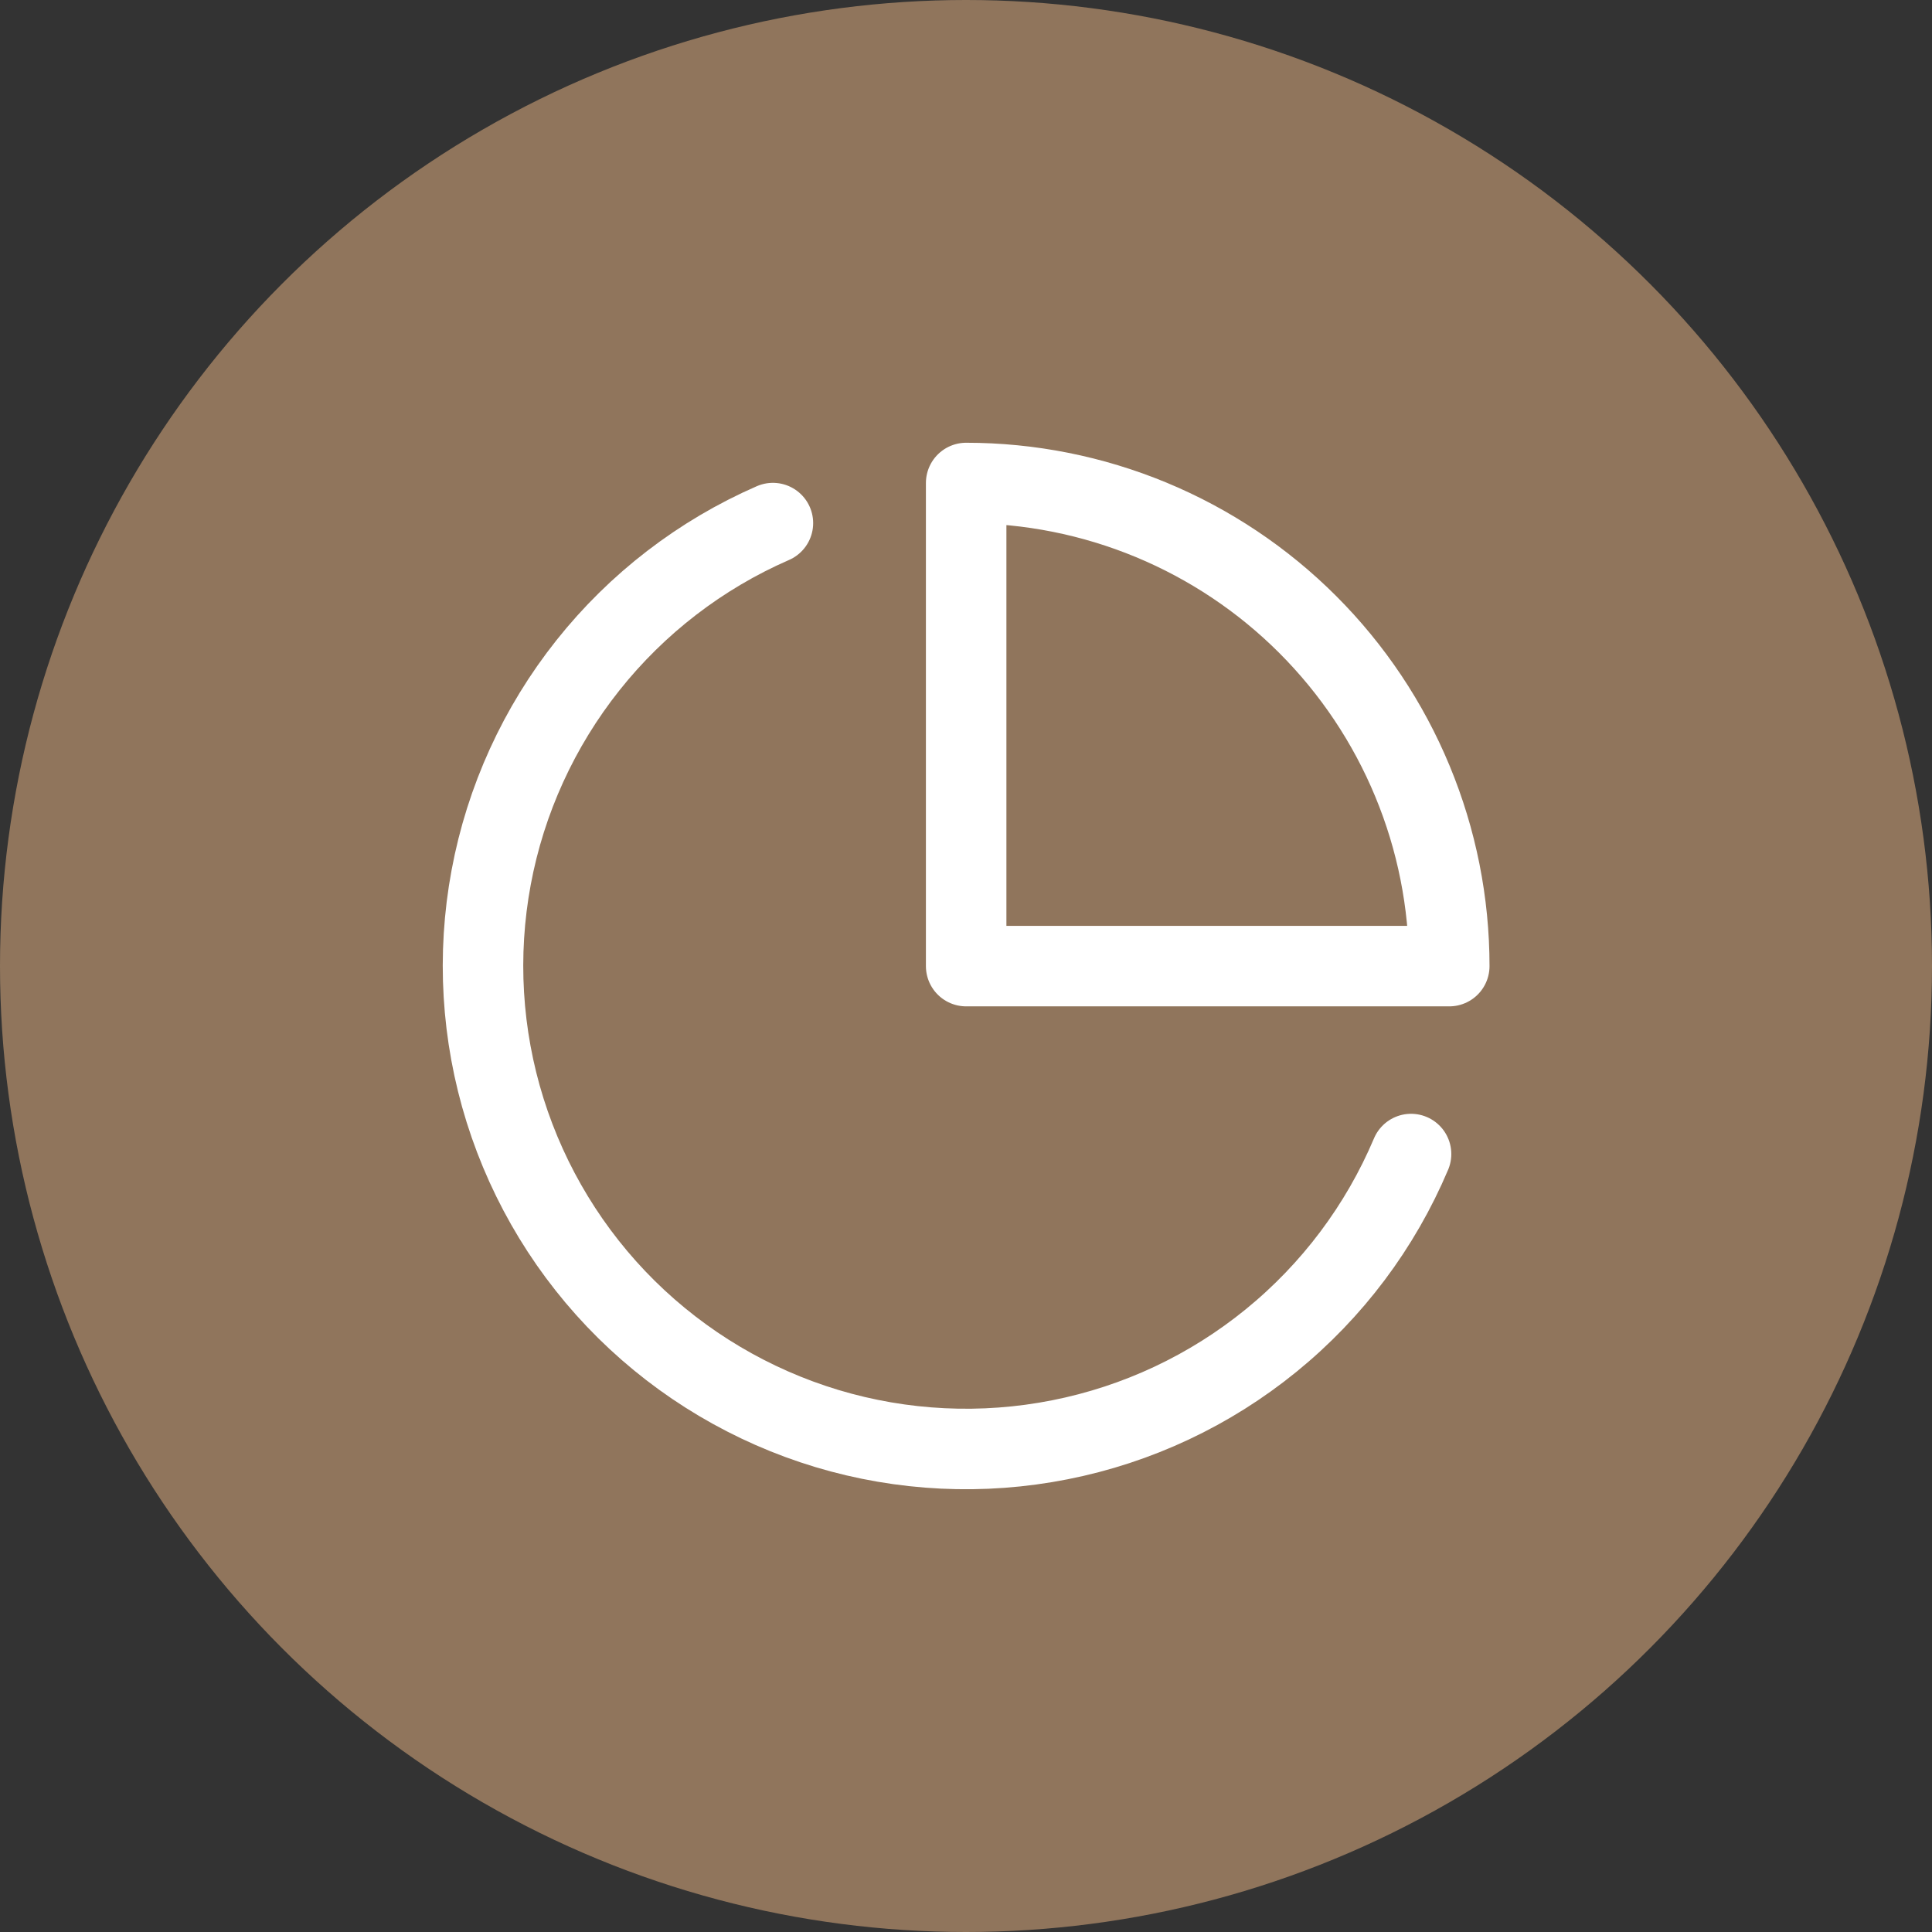 <?xml version="1.0" encoding="UTF-8"?> <svg xmlns="http://www.w3.org/2000/svg" width="36" height="36" viewBox="0 0 36 36" fill="none"><rect x="0" y="0" width="36" height="36" fill="#333333" stroke="none"/> <circle cx="18" cy="18" r="18" fill="#90755C"></circle> <path d="M26.293 21.504C25.721 22.858 24.825 24.052 23.684 24.98C22.544 25.908 21.194 26.543 19.751 26.828C18.309 27.114 16.818 27.042 15.41 26.619C14.002 26.195 12.719 25.433 11.673 24.4C10.627 23.366 9.851 22.091 9.411 20.688C8.972 19.285 8.883 17.796 9.152 16.35C9.421 14.904 10.041 13.547 10.956 12.396C11.871 11.245 13.054 10.335 14.402 9.747M27.005 18.002C27.005 16.82 26.772 15.649 26.319 14.557C25.867 13.465 25.204 12.473 24.368 11.637C23.532 10.801 22.54 10.138 21.447 9.685C20.355 9.233 19.185 9 18.003 9V18.002H27.005Z" stroke="white" stroke-width="1.5" stroke-linecap="round" stroke-linejoin="round"></path> </svg> 